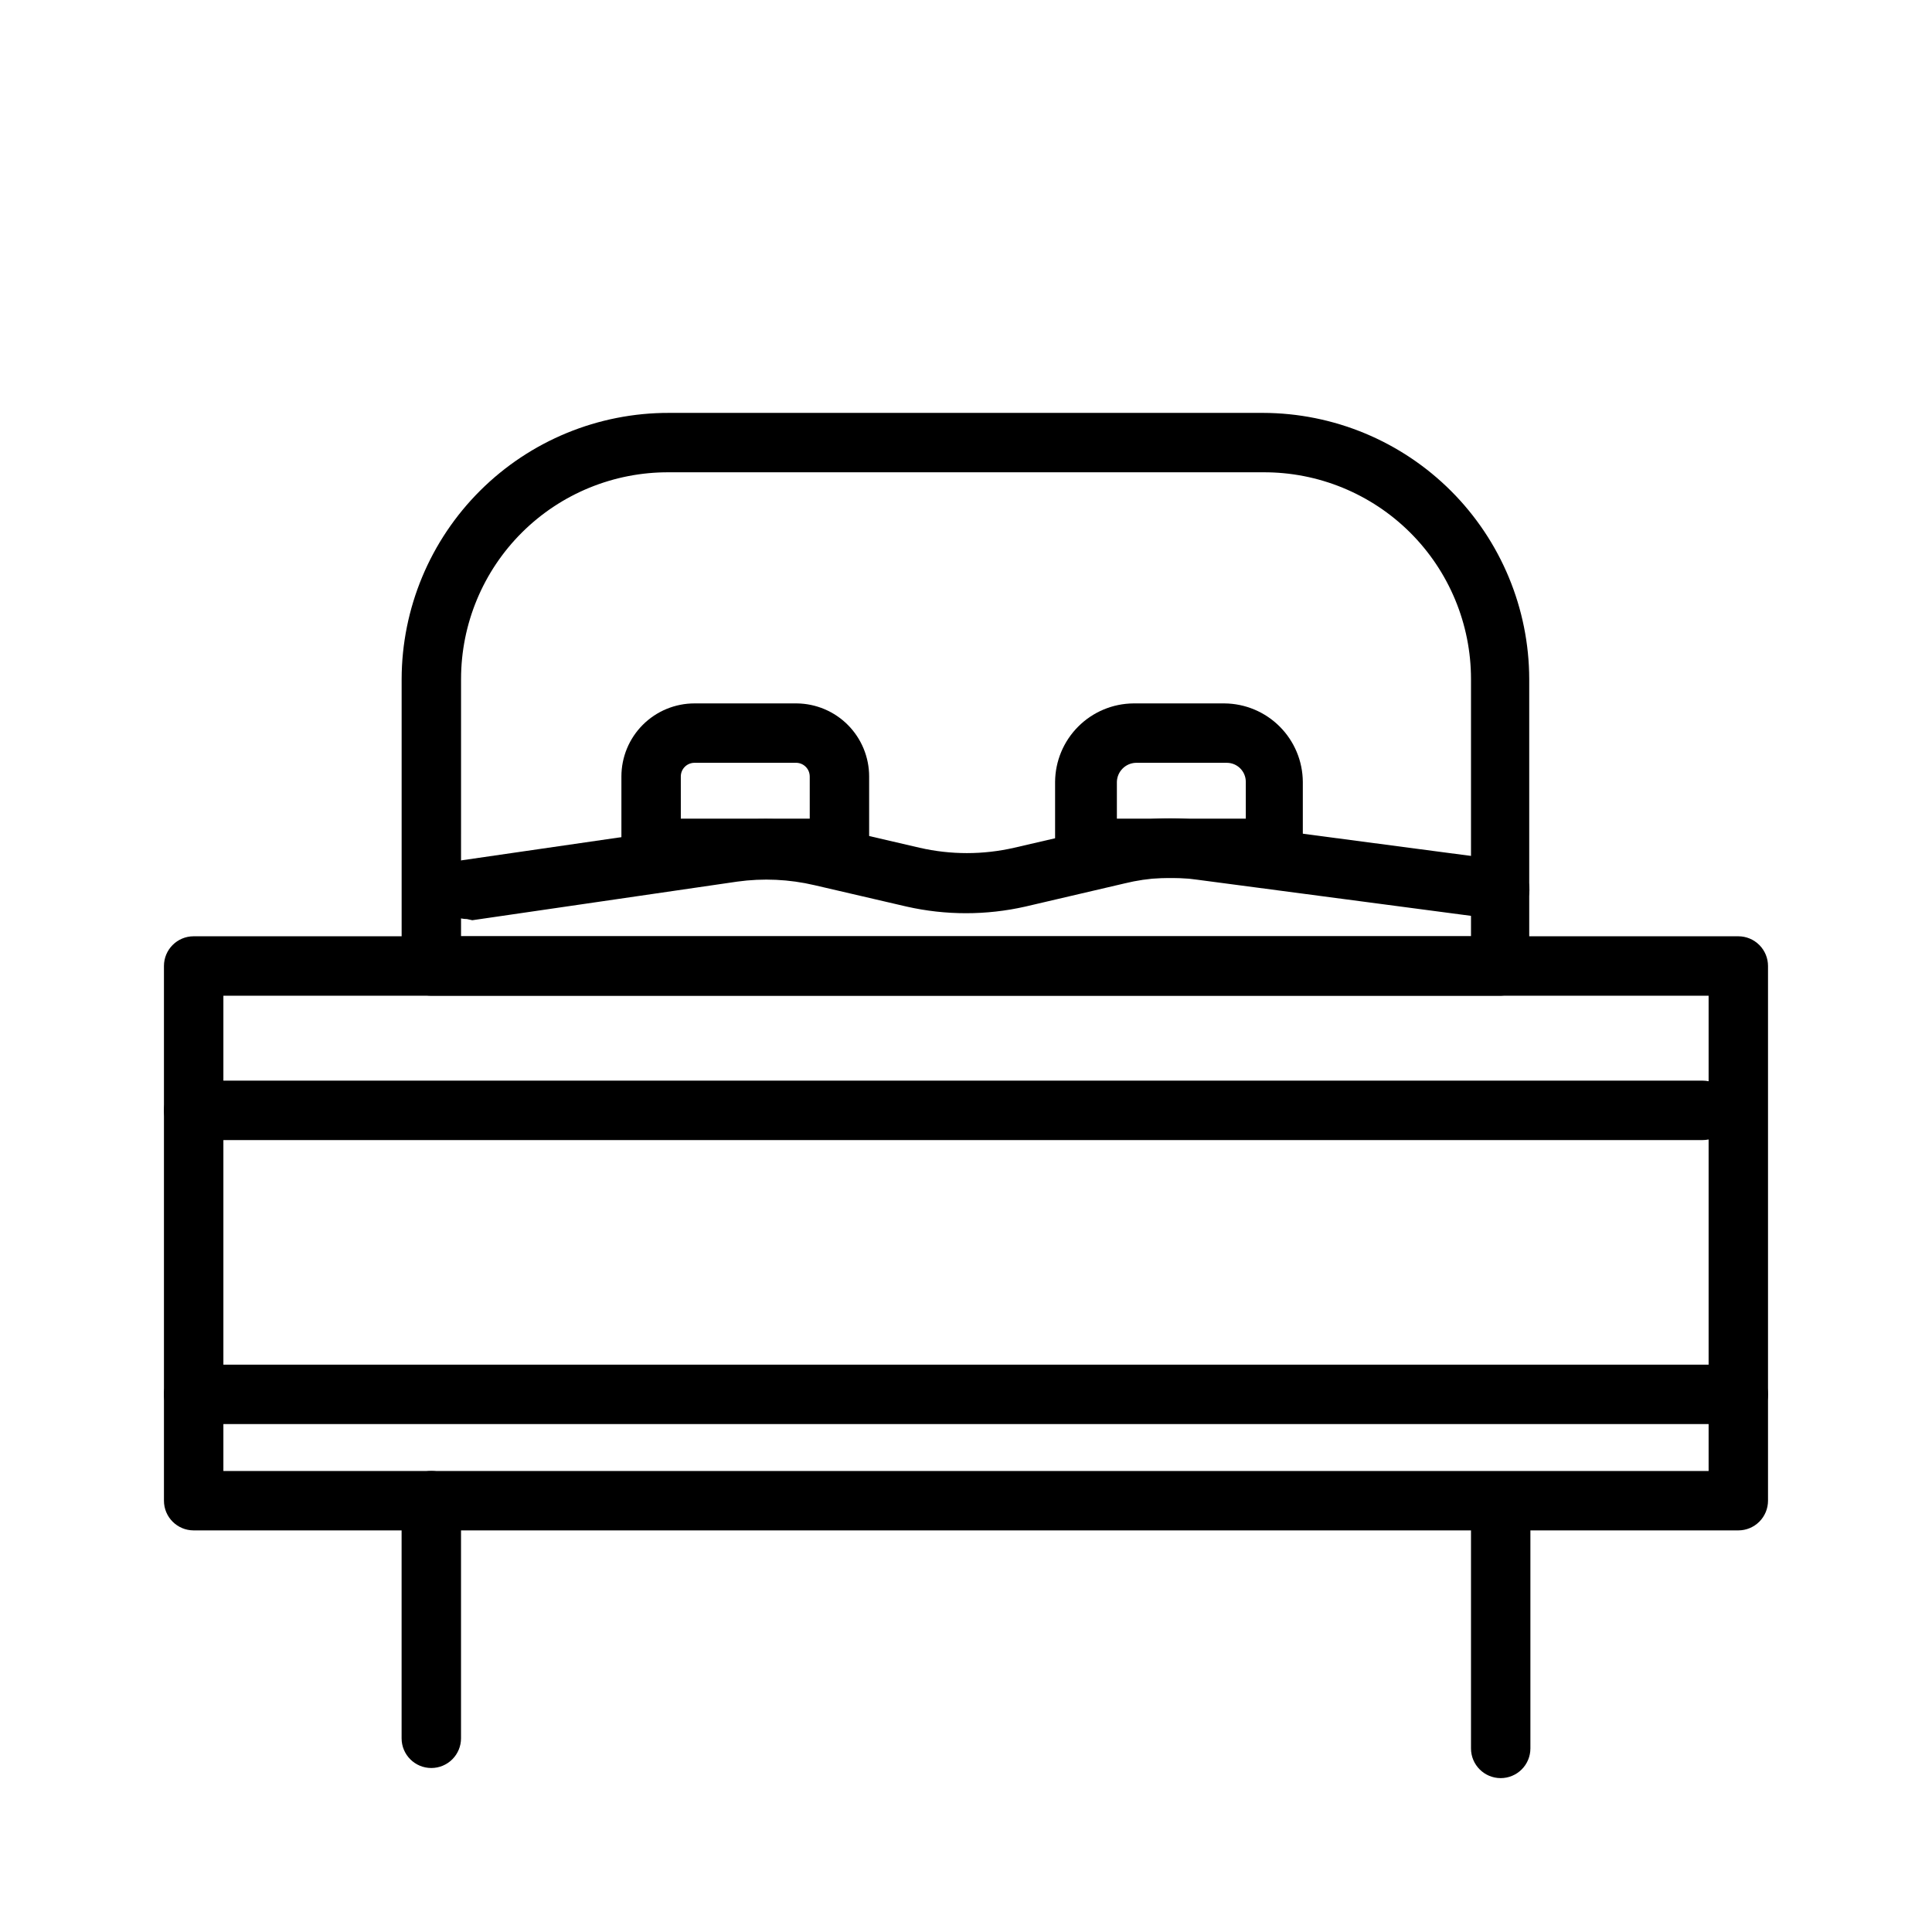 <?xml version="1.0" encoding="UTF-8"?>
<!-- Uploaded to: ICON Repo, www.svgrepo.com, Generator: ICON Repo Mixer Tools -->
<svg fill="#000000" width="800px" height="800px" version="1.1" viewBox="144 144 512 512" xmlns="http://www.w3.org/2000/svg">
 <g>
  <path d="m541.7 407.87h-283.39c-4.348 0-7.871-3.523-7.871-7.871v-76.047c0.043-18.746 7.531-36.711 20.816-49.938s31.285-20.637 50.031-20.594h157.44c18.695 0.043 36.609 7.484 49.828 20.703s20.664 31.137 20.707 49.828v76.047c0 4.227-3.336 7.703-7.559 7.871zm-275.52-15.742h267.65v-68.176c0-14.586-5.816-28.566-16.16-38.852-10.344-10.285-24.359-16.02-38.945-15.938h-157.44c-14.586-0.082-28.602 5.652-38.945 15.938-10.344 10.285-16.156 24.266-16.156 38.852z"/>
  <path d="m604.67 549.57h-409.35c-4.348 0-7.871-3.523-7.871-7.871v-141.7c0-4.348 3.523-7.875 7.871-7.875h409.35c2.086 0 4.09 0.832 5.566 2.309 1.477 1.477 2.305 3.477 2.305 5.566v141.7c0 2.086-0.828 4.09-2.305 5.566-1.477 1.477-3.481 2.305-5.566 2.305zm-401.47-15.742h393.6v-125.95h-393.6z"/>
  <path d="m604.67 521.39h-409.35c-4.348 0-7.871-3.527-7.871-7.875 0-4.348 3.523-7.871 7.871-7.871h409.35c2.086 0 4.09 0.828 5.566 2.305 1.477 1.477 2.305 3.481 2.305 5.566 0 2.09-0.828 4.09-2.305 5.566-1.477 1.477-3.481 2.309-5.566 2.309z"/>
  <path d="m595.23 446.13h-399.9c-4.348 0-7.871-3.523-7.871-7.871 0-4.348 3.523-7.875 7.871-7.875h399.9c2.086 0 4.09 0.832 5.566 2.309 1.473 1.477 2.305 3.477 2.305 5.566 0 2.086-0.832 4.09-2.305 5.566-1.477 1.477-3.481 2.305-5.566 2.305z"/>
  <path d="m267.75 387.56c-3.93-0.031-7.258-2.894-7.875-6.773-0.562-4.246 2.379-8.168 6.613-8.816l70.535-10.23c8.766-1.238 17.684-0.812 26.293 1.258l24.402 5.668c8.238 1.887 16.793 1.887 25.031 0l25.82-5.984c8.254-1.941 16.801-2.312 25.191-1.102l78.719 10.391c4.301 0.574 7.328 4.516 6.773 8.816-0.727 4.281-4.664 7.25-8.977 6.773l-78.719-10.391v-0.004c-6.508-0.949-13.137-0.629-19.523 0.945l-26.293 6.141c-10.363 2.348-21.121 2.348-31.488 0l-24.402-5.668c-6.707-1.574-13.645-1.895-20.469-0.945l-70.219 10.234z"/>
  <path d="m366.46 376.7h-49.91c-4.312-0.086-7.789-3.562-7.871-7.875v-19.051c0-5.133 2.039-10.059 5.672-13.691 3.633-3.633 8.559-5.672 13.691-5.672h27.082c5.109 0.043 9.992 2.102 13.59 5.727 3.598 3.629 5.617 8.531 5.617 13.637v18.738c0.086 2.141-0.707 4.227-2.191 5.769-1.484 1.547-3.539 2.418-5.68 2.418zm-42.035-15.742h34.164v-11.18l-0.004-0.004c0.004-1.938-1.523-3.535-3.461-3.621h-27.082c-2 0-3.621 1.621-3.621 3.621z"/>
  <path d="m482.02 376.7h-50.535c-4.312-0.086-7.789-3.562-7.875-7.875v-17.633c0.043-5.5 2.246-10.762 6.133-14.648 3.891-3.891 9.152-6.094 14.652-6.133h24.09-0.004c5.5 0.039 10.762 2.242 14.652 6.133 3.887 3.887 6.09 9.148 6.129 14.648v17.32c0.184 4.231-3.016 7.852-7.242 8.188zm-42.035-15.742h34.164v-9.766c0-2.781-2.254-5.039-5.039-5.039h-24.086c-2.75 0.082-4.957 2.293-5.039 5.039z"/>
  <path d="m258.3 612.54c-4.348 0-7.871-3.523-7.871-7.871v-62.977c0-4.348 3.523-7.871 7.871-7.871 4.348 0 7.875 3.523 7.875 7.871v62.977c0 2.086-0.832 4.09-2.309 5.566-1.477 1.477-3.477 2.305-5.566 2.305z"/>
  <path d="m541.7 615.22c-4.348 0-7.871-3.523-7.871-7.871v-62.977c0-4.348 3.523-7.871 7.871-7.871 4.348 0 7.871 3.523 7.871 7.871v62.977c0 2.086-0.828 4.09-2.305 5.566-1.477 1.477-3.481 2.305-5.566 2.305z"/>
 </g>
</svg>